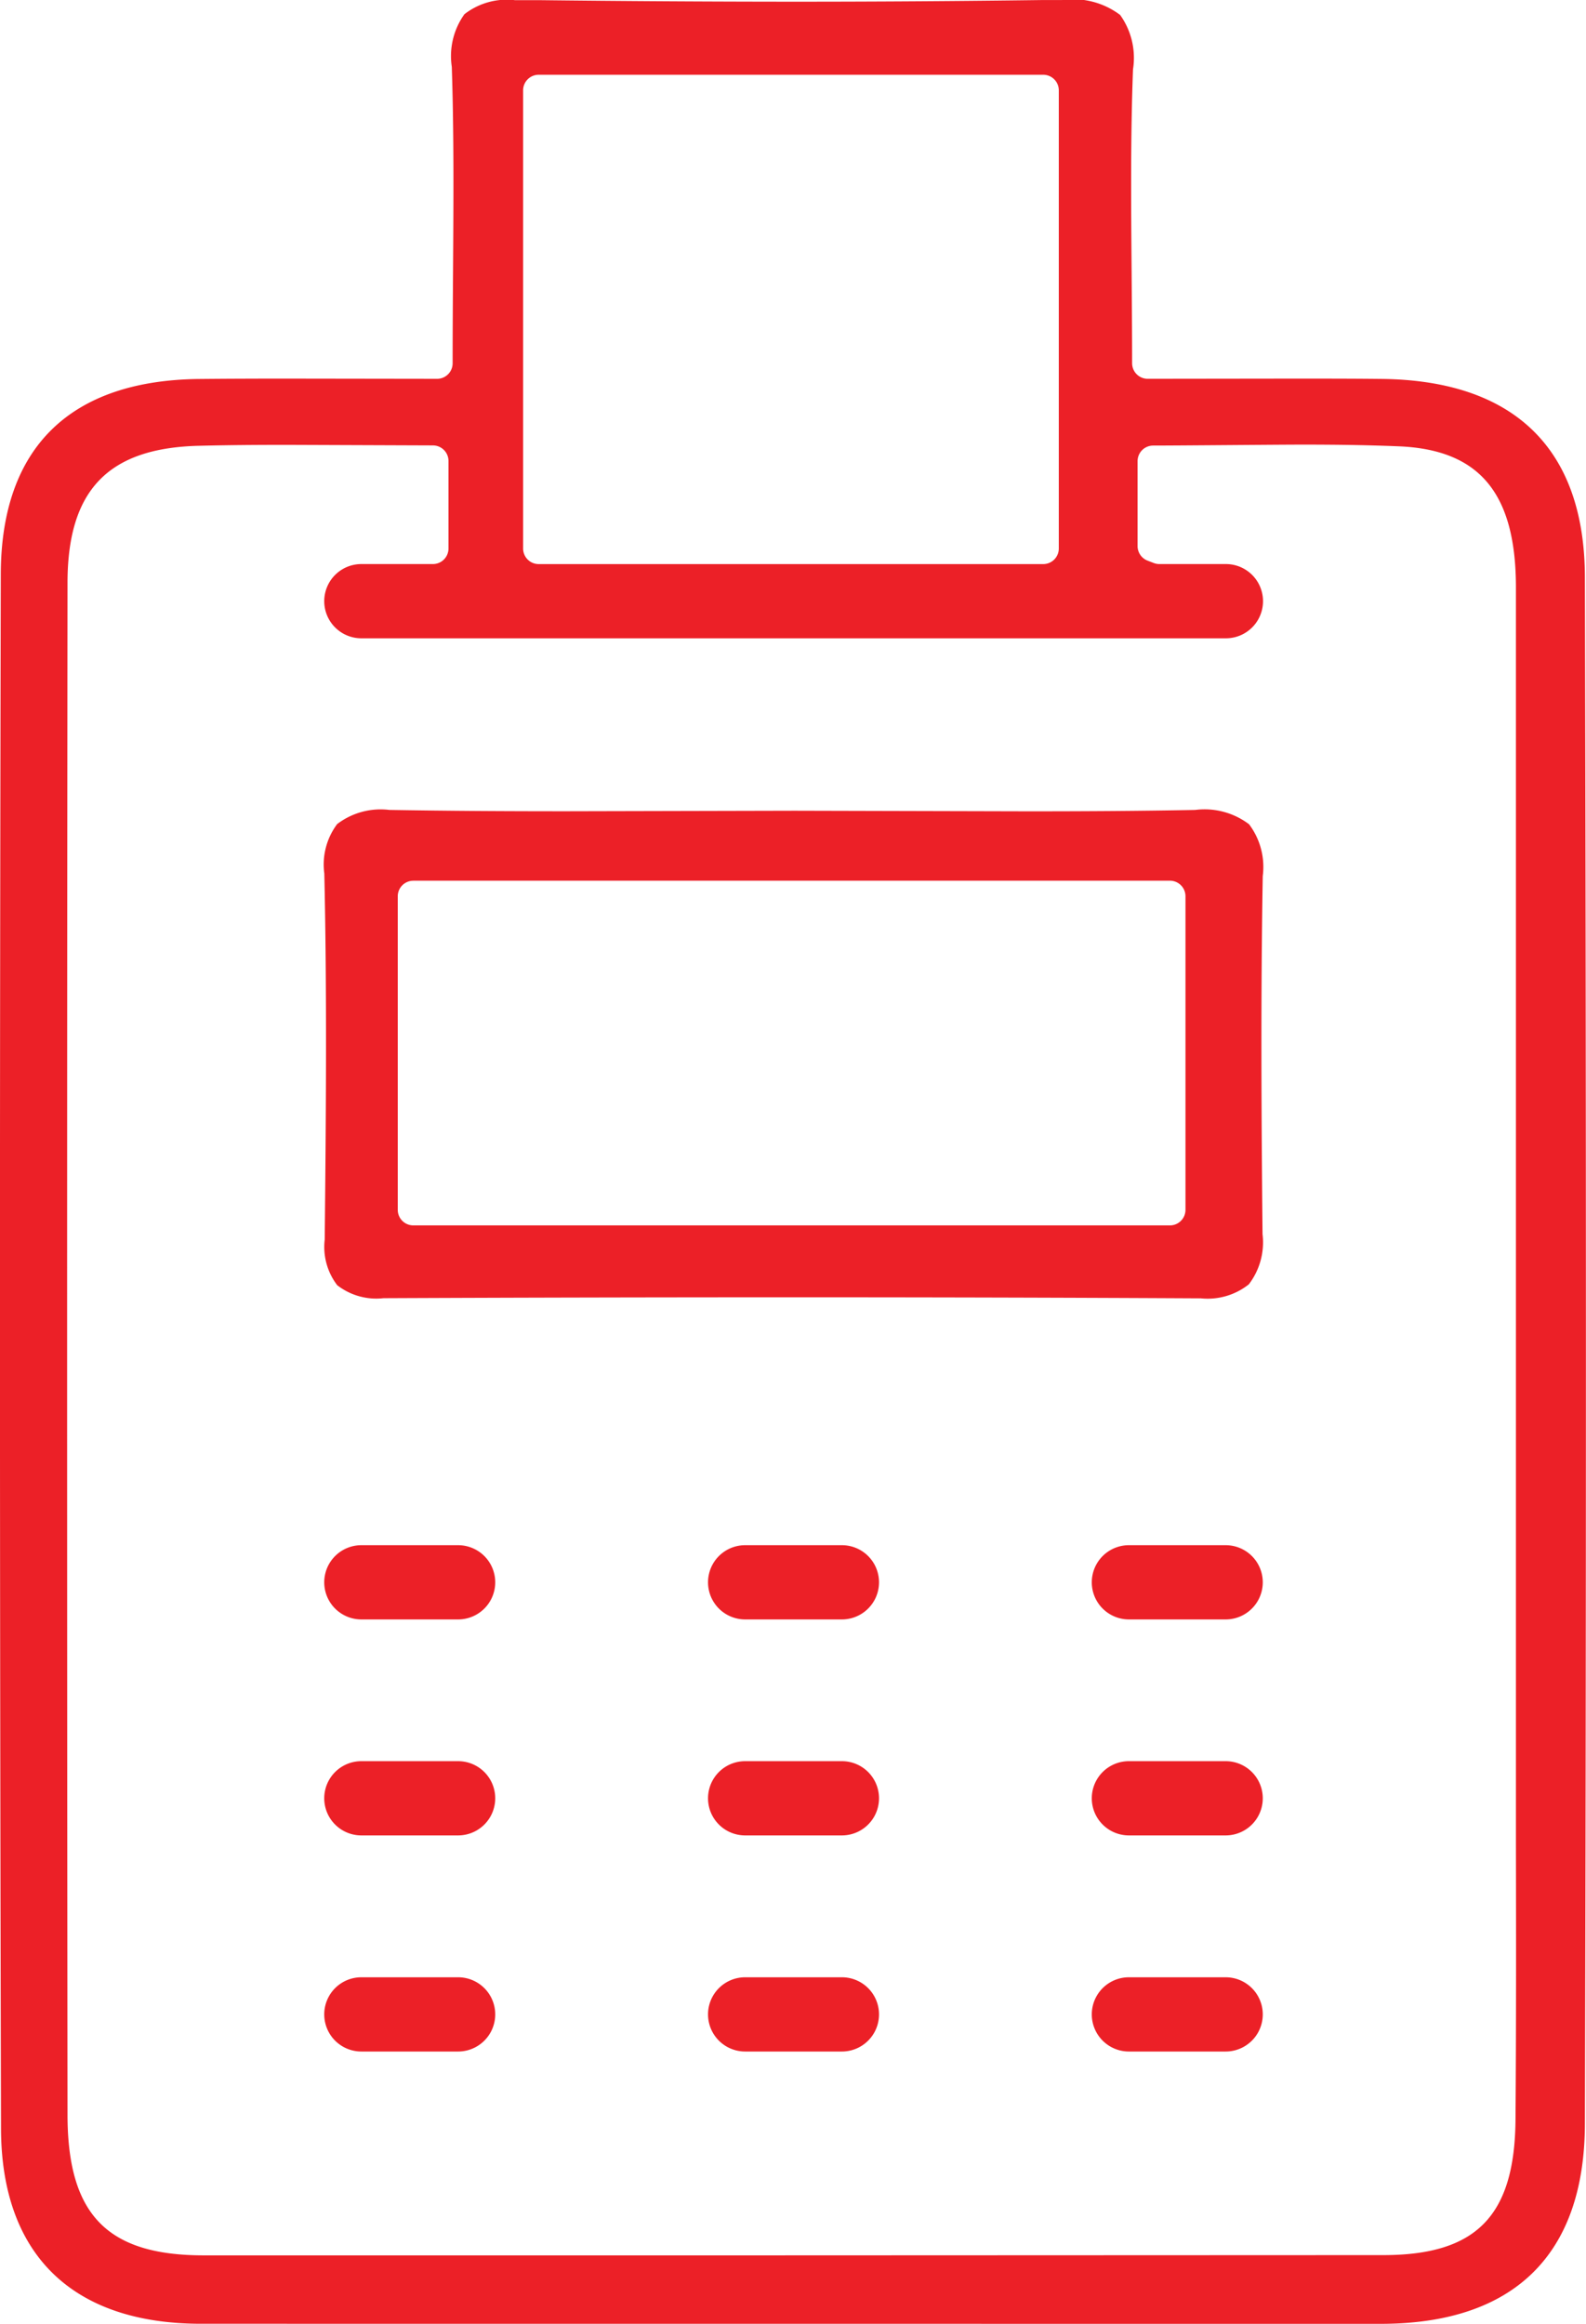 <svg id="S4B_icon__contabilitate" xmlns="http://www.w3.org/2000/svg" width="51.656" height="75.662" viewBox="0 0 51.656 75.662">
  <path id="Path_164" data-name="Path 164" d="M54.484,44.122q-6.68-.035-13.361-.034-6.612,0-13.225.029a2.072,2.072,0,0,1-1.507-.423,2.049,2.049,0,0,1-.407-1.488c.044-4.233.073-8.051-.013-11.915a2.195,2.195,0,0,1,.418-1.61,2.333,2.333,0,0,1,1.7-.461c2.013.034,3.892.043,5.77.043l7.431-.017,7.6.019c1.81,0,3.62-.01,5.43-.044h.011a2.4,2.4,0,0,1,1.759.466,2.307,2.307,0,0,1,.446,1.686c-.068,3.928-.044,7.925-.007,11.659a2.246,2.246,0,0,1-.447,1.634,2.155,2.155,0,0,1-1.57.455h-.028ZM28.87,30.525a.507.507,0,0,0-.507.507V41.24a.507.507,0,0,0,.507.507H53.512a.507.507,0,0,0,.507-.507V31.031a.507.507,0,0,0-.507-.507H28.87Z" transform="translate(-15.408 -1.85)" fill="#ec2027"/>
  <path id="Path_165" data-name="Path 165" d="M26.243,88.279c-4.173-.009-6.477-2.264-6.488-6.349-.043-17.191-.045-34.223-.007-50.623C19.759,27.2,22,25,26.221,24.96c.938-.009,1.875-.012,2.836-.012l4.9.007a.507.507,0,0,0,.507-.507c0-1.038.007-2.045.014-3.032.015-2.287.03-4.448-.041-6.619a2.338,2.338,0,0,1,.412-1.714,2.249,2.249,0,0,1,1.641-.457l.773,0q4.159.048,8.318.05,4.063,0,8.123-.054l.612,0a2.547,2.547,0,0,1,1.888.485,2.4,2.4,0,0,1,.42,1.772c-.081,2.17-.064,4.315-.045,6.586.007.976.016,1.969.016,2.982a.507.507,0,0,0,.507.507l4.751-.006c.955,0,1.893,0,2.83.01,4.345.034,6.648,2.263,6.659,6.449.044,17.332.044,34.279,0,50.369-.012,4.248-2.306,6.5-6.632,6.505l-2.693,0Zm2.824-61.174c-.967,0-1.917.007-2.865.03-2.958.071-4.278,1.445-4.281,4.456q-.026,24.938,0,49.874c0,3.249,1.279,4.578,4.405,4.587l18.431,0,20.048-.008c3.014-.009,4.253-1.288,4.277-4.415.023-3,.019-5.992.014-8.988l0-13.273q0-13.808,0-27.616c0-3.075-1.185-4.495-3.829-4.6-1.033-.042-2.066-.055-3.11-.055-.788,0-4.034.031-4.877.031a.507.507,0,0,0-.507.507V30.4a.507.507,0,0,0,.341.48l.173.067a.515.515,0,0,0,.2.039h2.163a1.208,1.208,0,1,1,0,2.417H31.491a1.208,1.208,0,1,1,0-2.417h2.331a.507.507,0,0,0,.507-.507V27.63a.507.507,0,0,0-.507-.507Zm8.2-12.05a.507.507,0,0,0-.507.507V30.48a.507.507,0,0,0,.507.507H53.7a.507.507,0,0,0,.507-.507V15.562a.507.507,0,0,0-.507-.507Z" transform="translate(-19.722 -12.621)" fill="#ec2027"/>
  <path id="Path_166" data-name="Path 166" d="M27.177,44.8a1.208,1.208,0,1,1,0-2.417h3.152a1.208,1.208,0,1,1,0,2.417Z" transform="translate(-15.408 7.926)" fill="#ec2027"/>
  <path id="Path_167" data-name="Path 167" d="M34.571,44.8a1.208,1.208,0,1,1,0-2.417h3.152a1.208,1.208,0,1,1,0,2.417Z" transform="translate(-10.302 7.926)" fill="#ec2027"/>
  <path id="Path_168" data-name="Path 168" d="M41.965,44.8a1.208,1.208,0,1,1,0-2.417h3.152a1.208,1.208,0,0,1,0,2.417Z" transform="translate(-5.197 7.926)" fill="#ec2027"/>
  <path id="Path_169" data-name="Path 169" d="M27.177,48.958a1.208,1.208,0,1,1,0-2.417h3.152a1.208,1.208,0,1,1,0,2.417Z" transform="translate(-15.408 10.8)" fill="#ec2027"/>
  <path id="Path_170" data-name="Path 170" d="M34.571,48.958a1.208,1.208,0,1,1,0-2.417h3.152a1.208,1.208,0,1,1,0,2.417Z" transform="translate(-10.302 10.8)" fill="#ec2027"/>
  <path id="Path_171" data-name="Path 171" d="M41.965,48.958a1.208,1.208,0,1,1,0-2.417h3.152a1.208,1.208,0,0,1,0,2.417Z" transform="translate(-5.197 10.8)" fill="#ec2027"/>
  <path id="Path_172" data-name="Path 172" d="M27.177,53.12a1.208,1.208,0,0,1,0-2.417h3.152a1.208,1.208,0,0,1,0,2.417Z" transform="translate(-15.408 13.674)" fill="#ec2027"/>
  <path id="Path_173" data-name="Path 173" d="M34.571,53.12a1.208,1.208,0,1,1,0-2.417h3.152a1.208,1.208,0,1,1,0,2.417Z" transform="translate(-10.302 13.674)" fill="#ec2027"/>
  <path id="Path_174" data-name="Path 174" d="M41.965,53.12a1.208,1.208,0,1,1,0-2.417h3.152a1.208,1.208,0,0,1,0,2.417Z" transform="translate(-5.197 13.674)" fill="#ec2027"/>
</svg>
